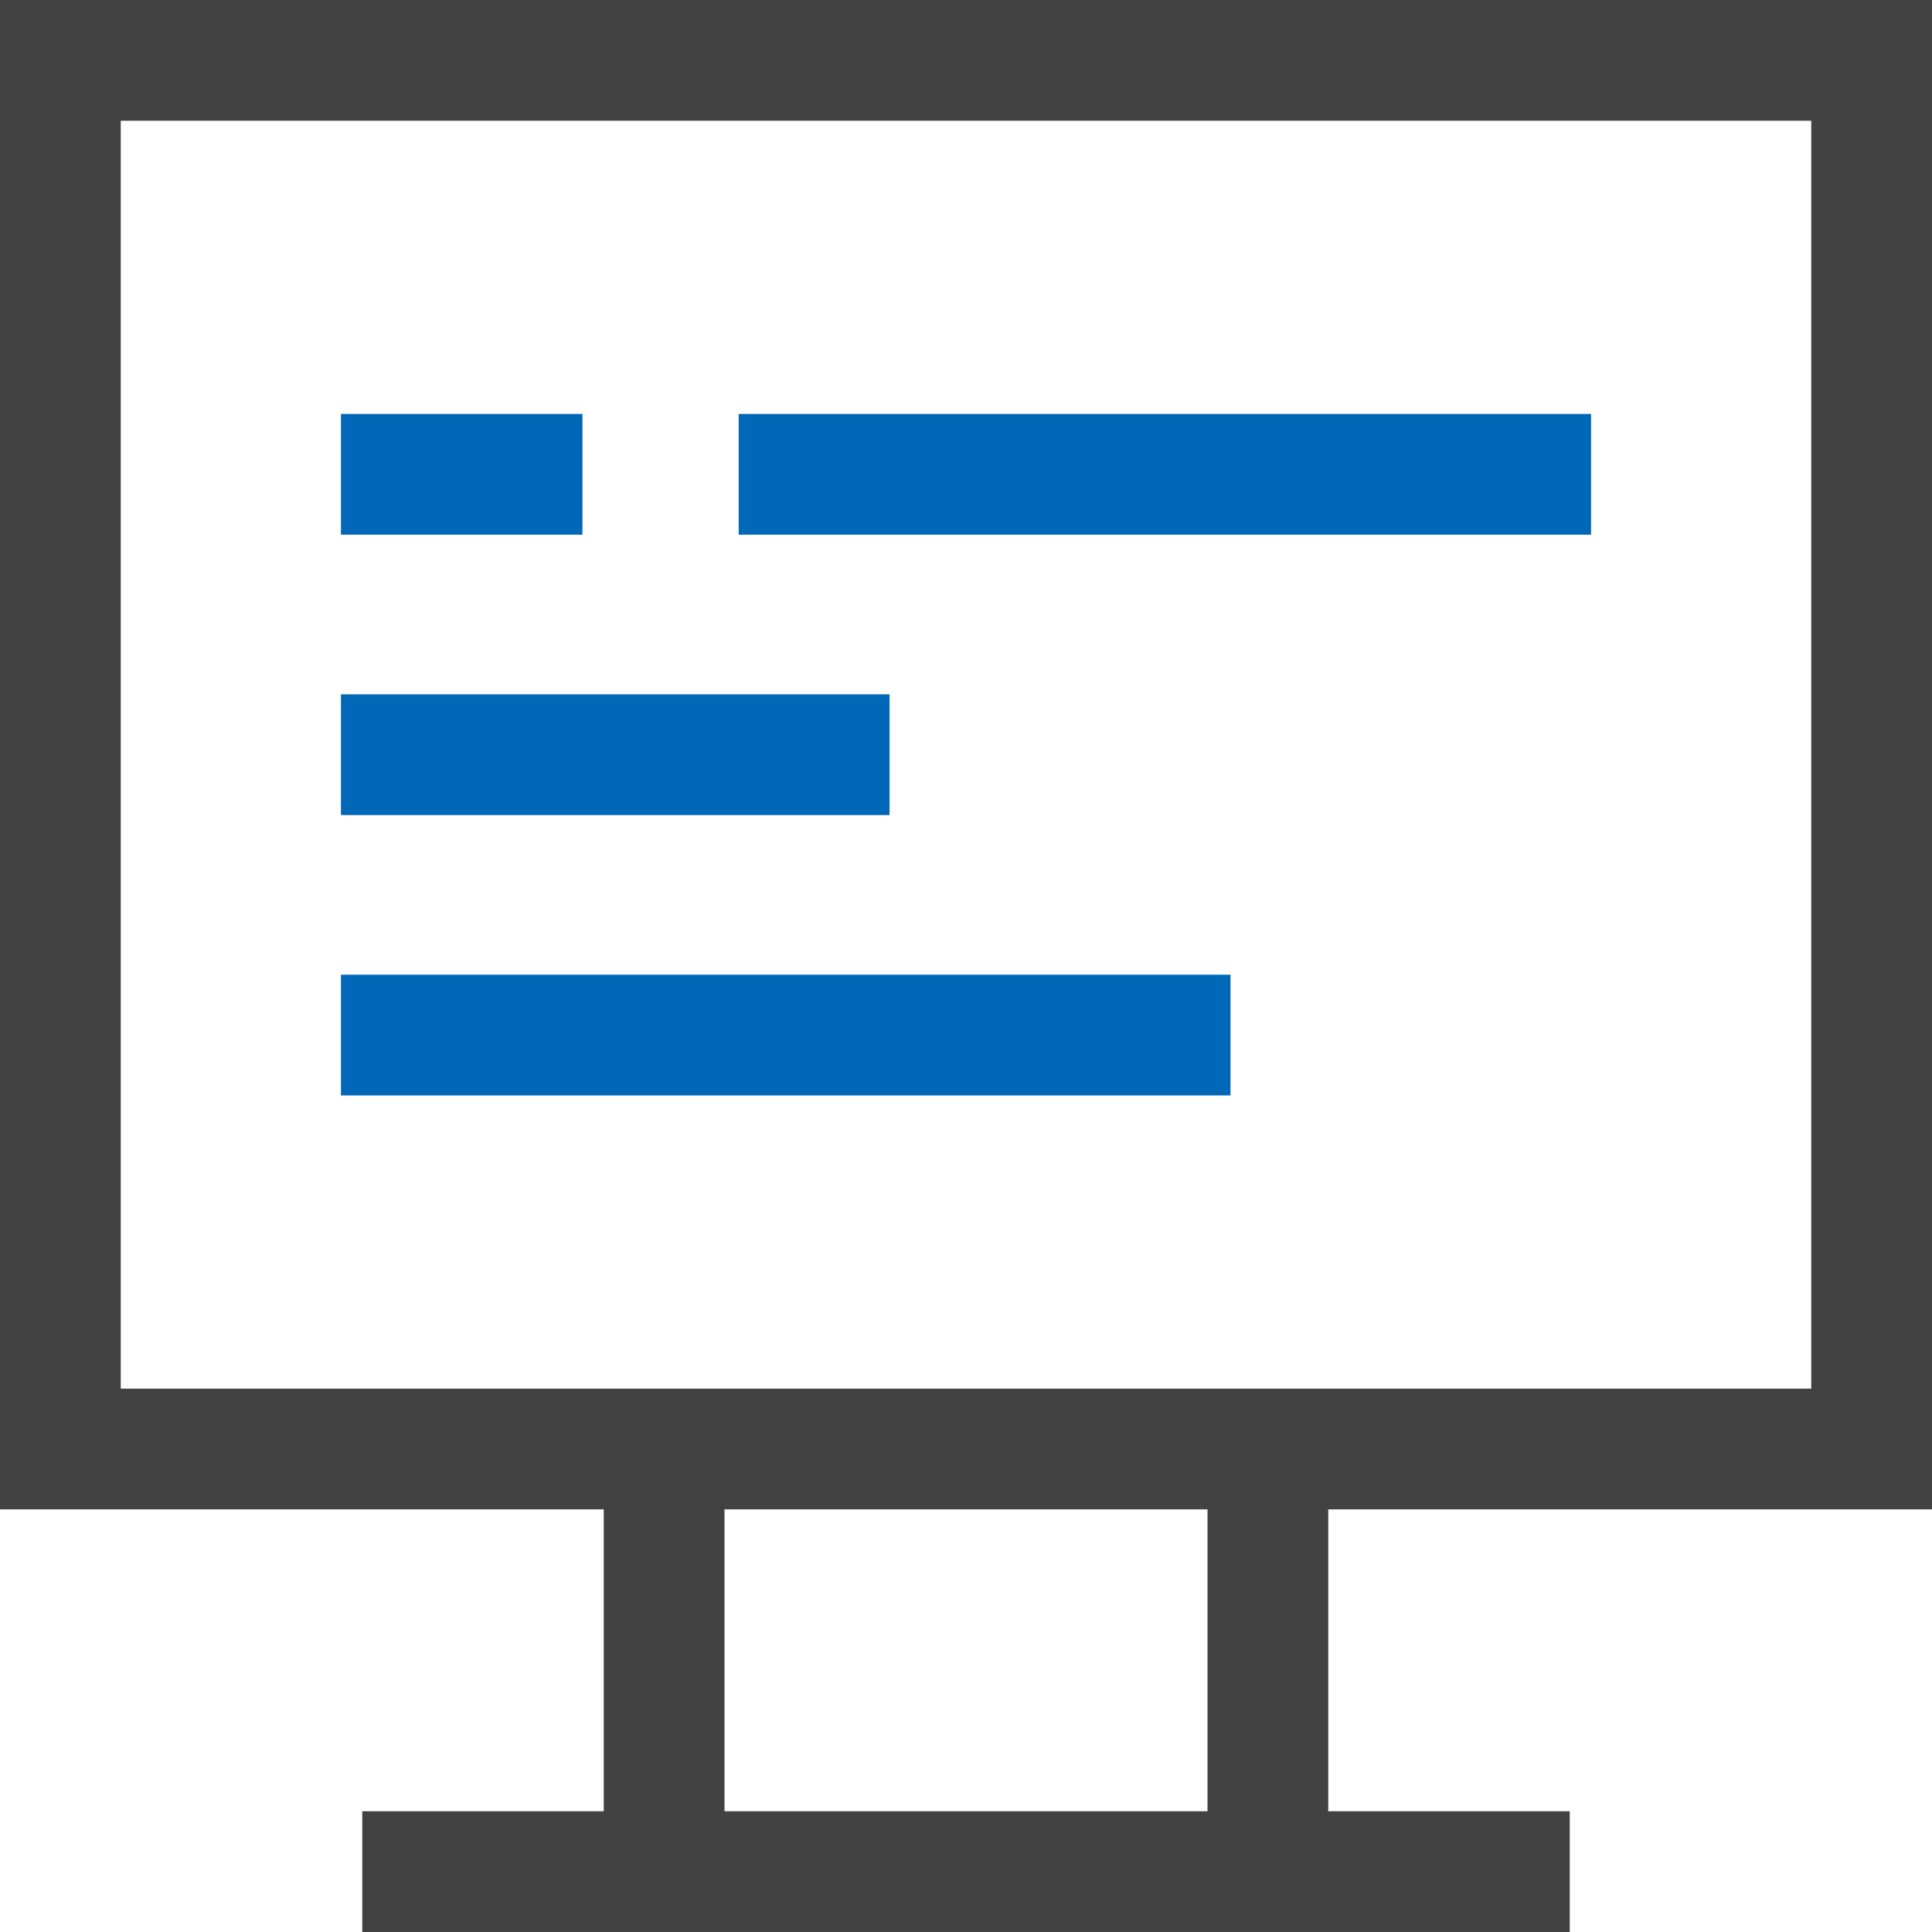 <svg xmlns="http://www.w3.org/2000/svg" width="32" height="32" viewBox="0 0 32 32">
  <g id="icon" transform="translate(118 5)">
    <rect id="bg" width="32" height="32" transform="translate(-118 -5)" fill="#fff" opacity="0"/>
    <g id="icon_notice" transform="translate(-742 -1523)">
      <path id="パス_39" data-name="パス 39" d="M656,1543v-25H624v25h10v5h-4v2h20v-2h-4v-5Zm-30-23h28v21H626Zm18,28h-8v-5h8Z" fill="#424242"/>
      <path id="パス_40" data-name="パス 40" d="M638.734,1531.5h-9.087v-2h9.087Zm11.619-6.644H636.235v2h14.118Zm-5.972,9.288H629.647v2h14.734Zm-10.734-9.288h-4v2h4Z" fill="#0068b7"/>
    </g>
  </g>
</svg>
